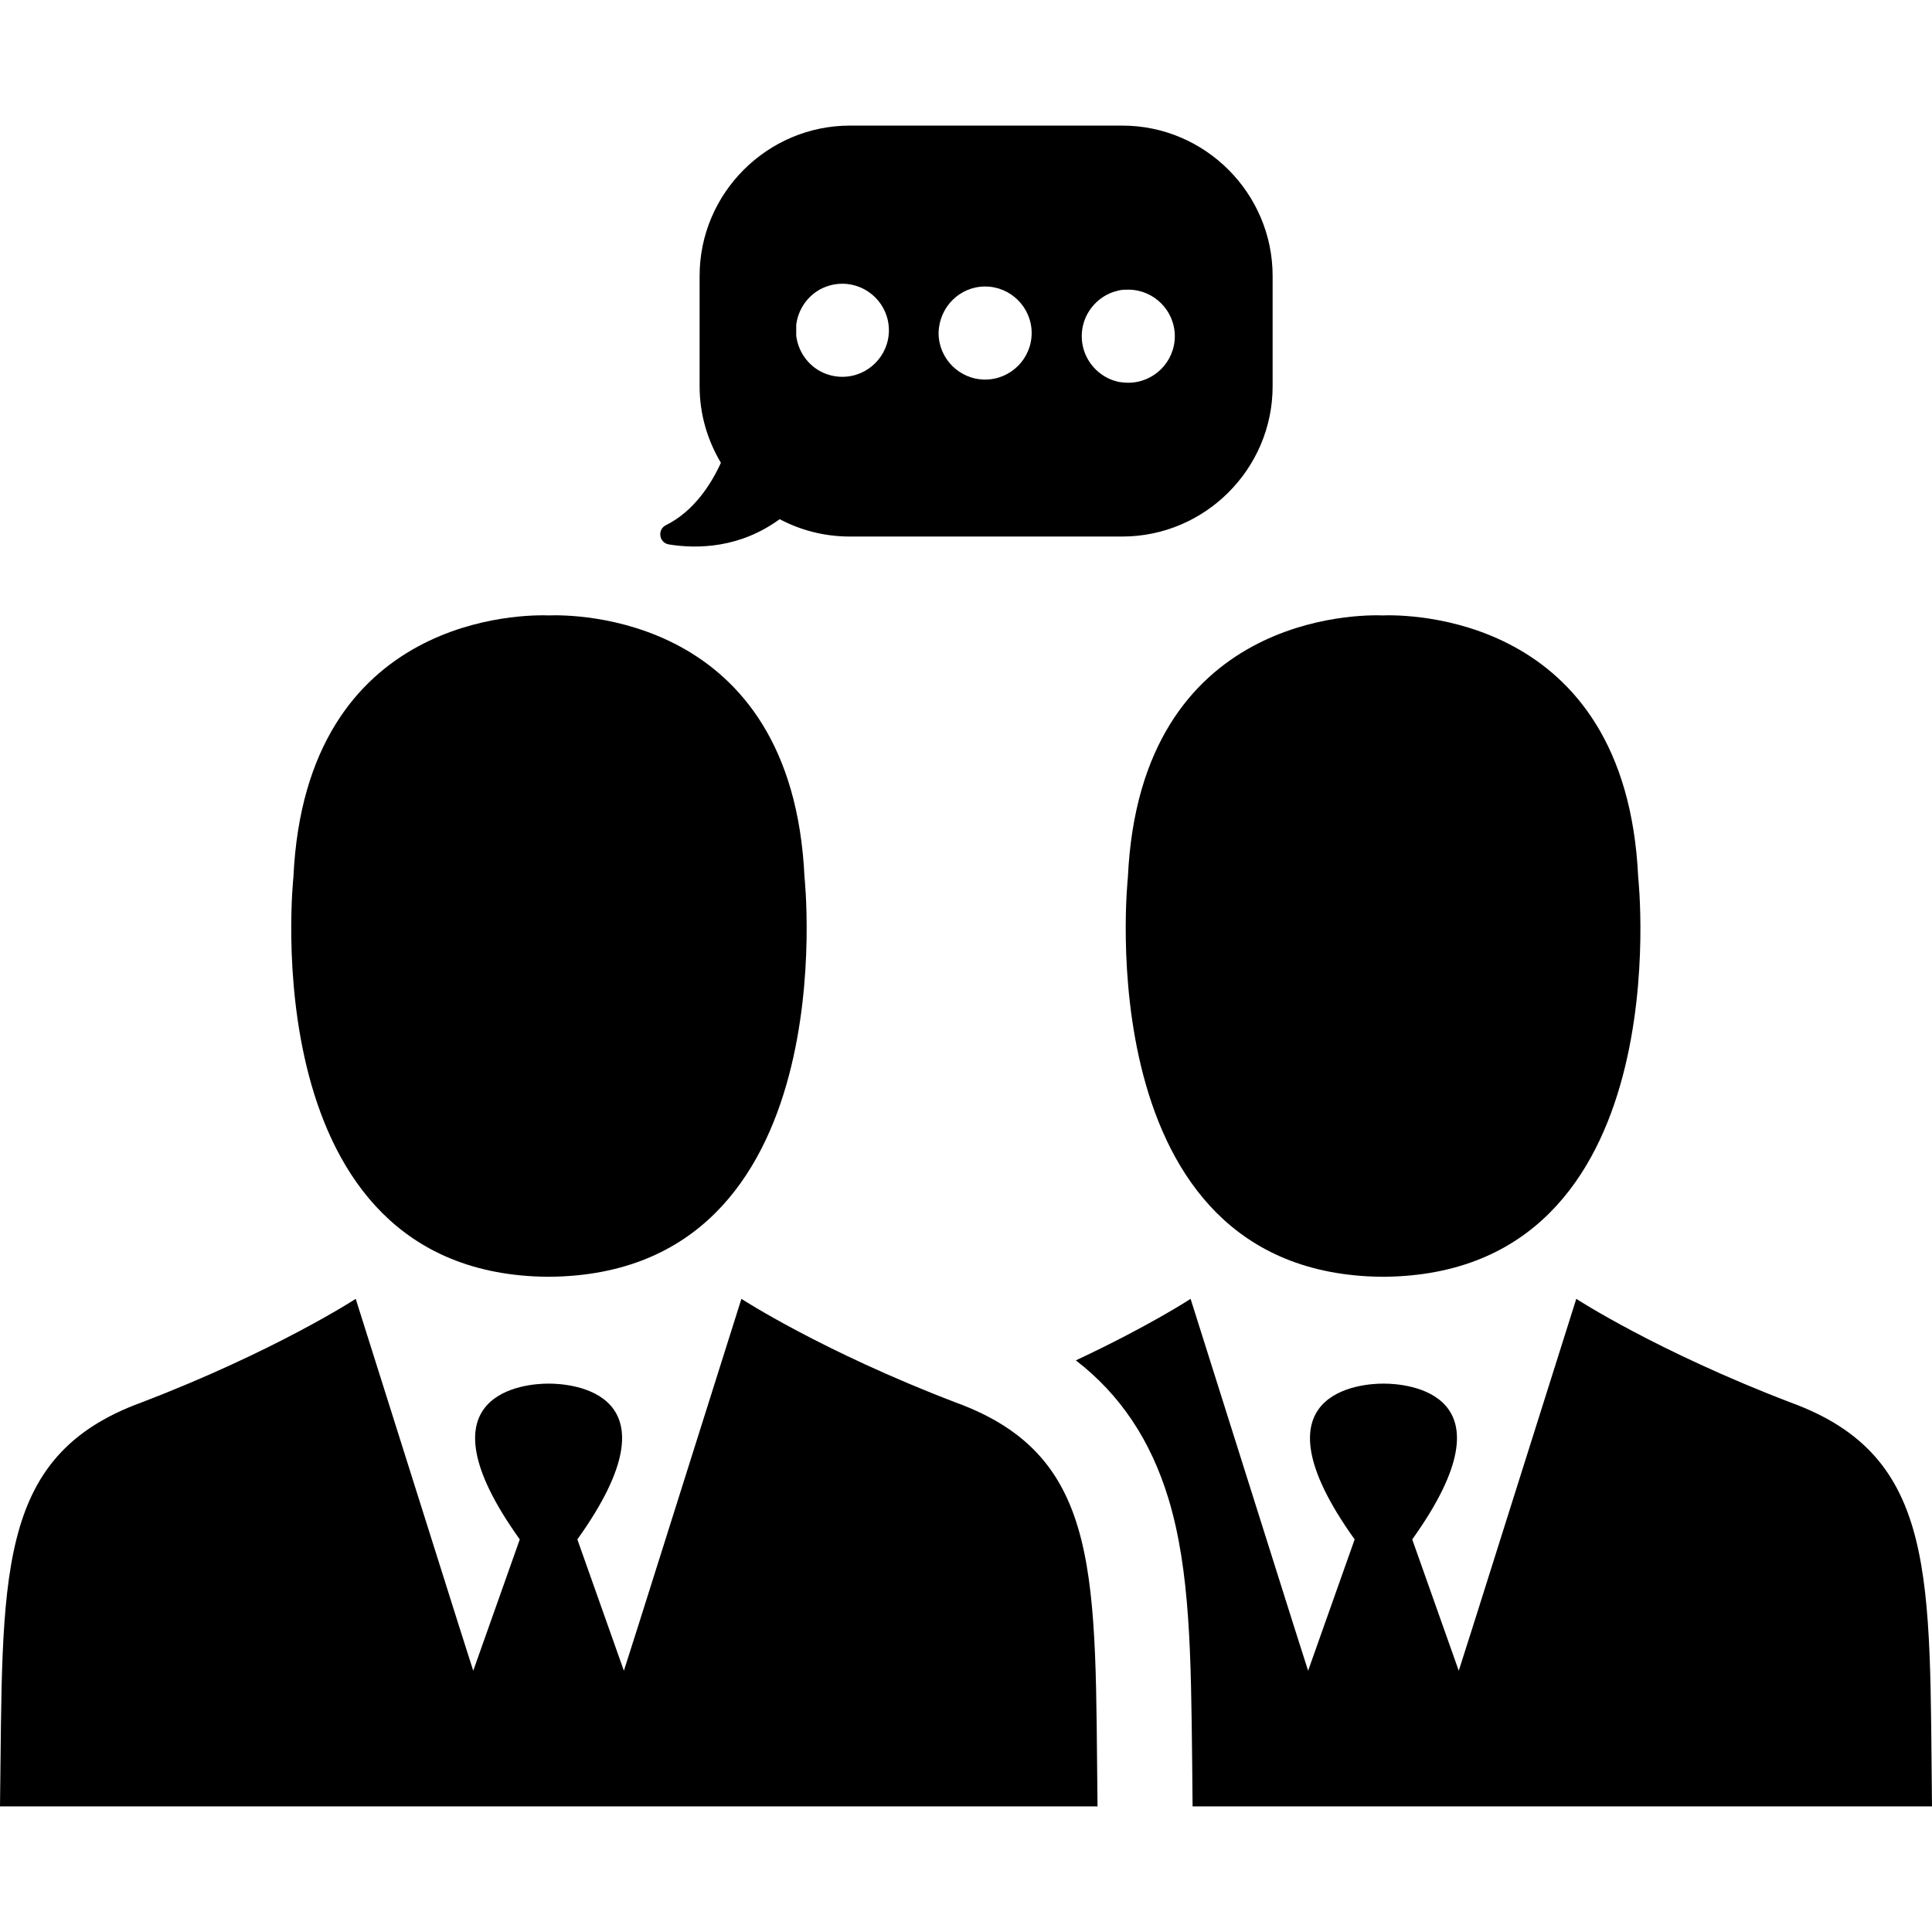 <?xml version="1.0" encoding="iso-8859-1"?>
<!-- Uploaded to: SVG Repo, www.svgrepo.com, Generator: SVG Repo Mixer Tools -->
<svg fill="#000000" height="800px" width="800px" version="1.1" id="Capa_1" xmlns="http://www.w3.org/2000/svg" xmlns:xlink="http://www.w3.org/1999/xlink" 
	 viewBox="0 0 489.9 489.9" xml:space="preserve">
<g>
	<g>
		<path d="M286,222.45c0,0-10.9,100.5,64.3,101.3l0,0c0.2,0,0.3,0,0.4,0c0.2,0,0.3,0,0.4,0l0,0c75.3-0.8,64.3-101.3,64.3-101.3
			c-3.1-67.2-59.3-66.6-64.8-66.4C345.3,155.85,289.1,155.25,286,222.45z"/>
		<path d="M454.1,355.65c-34-13-54.4-26.3-54.4-26.3l-26.2,83l-3.6,11.3l-11.8-33.3c27-37.7-2-39.5-7.1-39.5l0,0h-0.1h-0.1h-0.1
			h-0.1l0,0c-5,0-34.1,1.8-7.1,39.5l-11.8,33.3l-3.6-11.3l-26.2-83c0,0-10.5,6.9-29.1,15.6c11.3,8.7,19,20.3,23.5,35.1
			c5.5,18.2,5.7,39.6,6,66.7c0,3.5,0.1,7.2,0.1,11c0,0.1,0,0.2,0,0.3h48.2h0.3h139C489.2,400.15,491.6,369.35,454.1,355.65z"/>
		<path d="M138.7,323.75L138.7,323.75c0.2,0,0.3,0,0.4,0c0.2,0,0.3,0,0.4,0l0,0c75.4-0.8,64.5-101.3,64.5-101.3
			c-3.1-67.2-59.3-66.6-64.8-66.4c-5.5-0.2-61.7-0.8-64.8,66.4C74.4,222.45,63.5,322.95,138.7,323.75z"/>
		<path d="M242.4,355.65c-34-13-54.4-26.3-54.4-26.3l-26.2,83l-3.6,11.3l-11.8-33.3c27-37.7-2-39.5-7.1-39.5l0,0h-0.1h-0.1H139h-0.1
			l0,0c-5,0-34.1,1.8-7.1,39.5l-11.8,33.3l-3.6-11.3l-26.2-83c0,0-20.4,13.3-54.4,26.3c-37.4,13.7-35,44.5-35.8,102.4h139h0.3h139
			C277.6,400.15,279.9,369.35,242.4,355.65z"/>
		<path d="M169.6,138.05c7.4,1.2,18.1,0.9,28.1-6.4c5.3,2.8,11.3,4.4,17.8,4.4h69.1c20.9,0,38.1-17.1,38.1-38.1v-28
			c0-20.9-17.1-38.1-38.1-38.1h-69.1c-20.9,0-38.1,17.1-38.1,38.1v28c0,7.1,2,13.7,5.4,19.4c-2.5,5.5-6.9,12.3-13.9,15.8
			C166.6,134.25,167.1,137.65,169.6,138.05z M281.5,74.35c0.7-0.3,1.4-0.5,2.2-0.7c0.8-0.2,1.6-0.2,2.4-0.2
			c6.5,0,11.8,5.3,11.8,11.8s-5.3,11.8-11.8,11.8c-0.8,0-1.6-0.1-2.4-0.2c-0.8-0.2-1.5-0.4-2.2-0.7c-4.2-1.8-7.2-6-7.2-10.9
			C274.3,80.35,277.3,76.15,281.5,74.35z M249.8,72.65c6.5,0,11.8,5.3,11.8,11.8s-5.3,11.8-11.8,11.8s-11.8-5.3-11.8-11.8
			C238.1,77.95,243.3,72.65,249.8,72.65z M201.9,82.35c0.5-3.9,2.8-7.2,6.1-9c1.7-0.9,3.6-1.4,5.6-1.4c6.5,0,11.8,5.3,11.8,11.8
			s-5.3,11.8-11.8,11.8c-2,0-3.9-0.5-5.6-1.4c-3.3-1.8-5.6-5.1-6.1-9V82.35z"/>
	</g>
</g>
</svg>